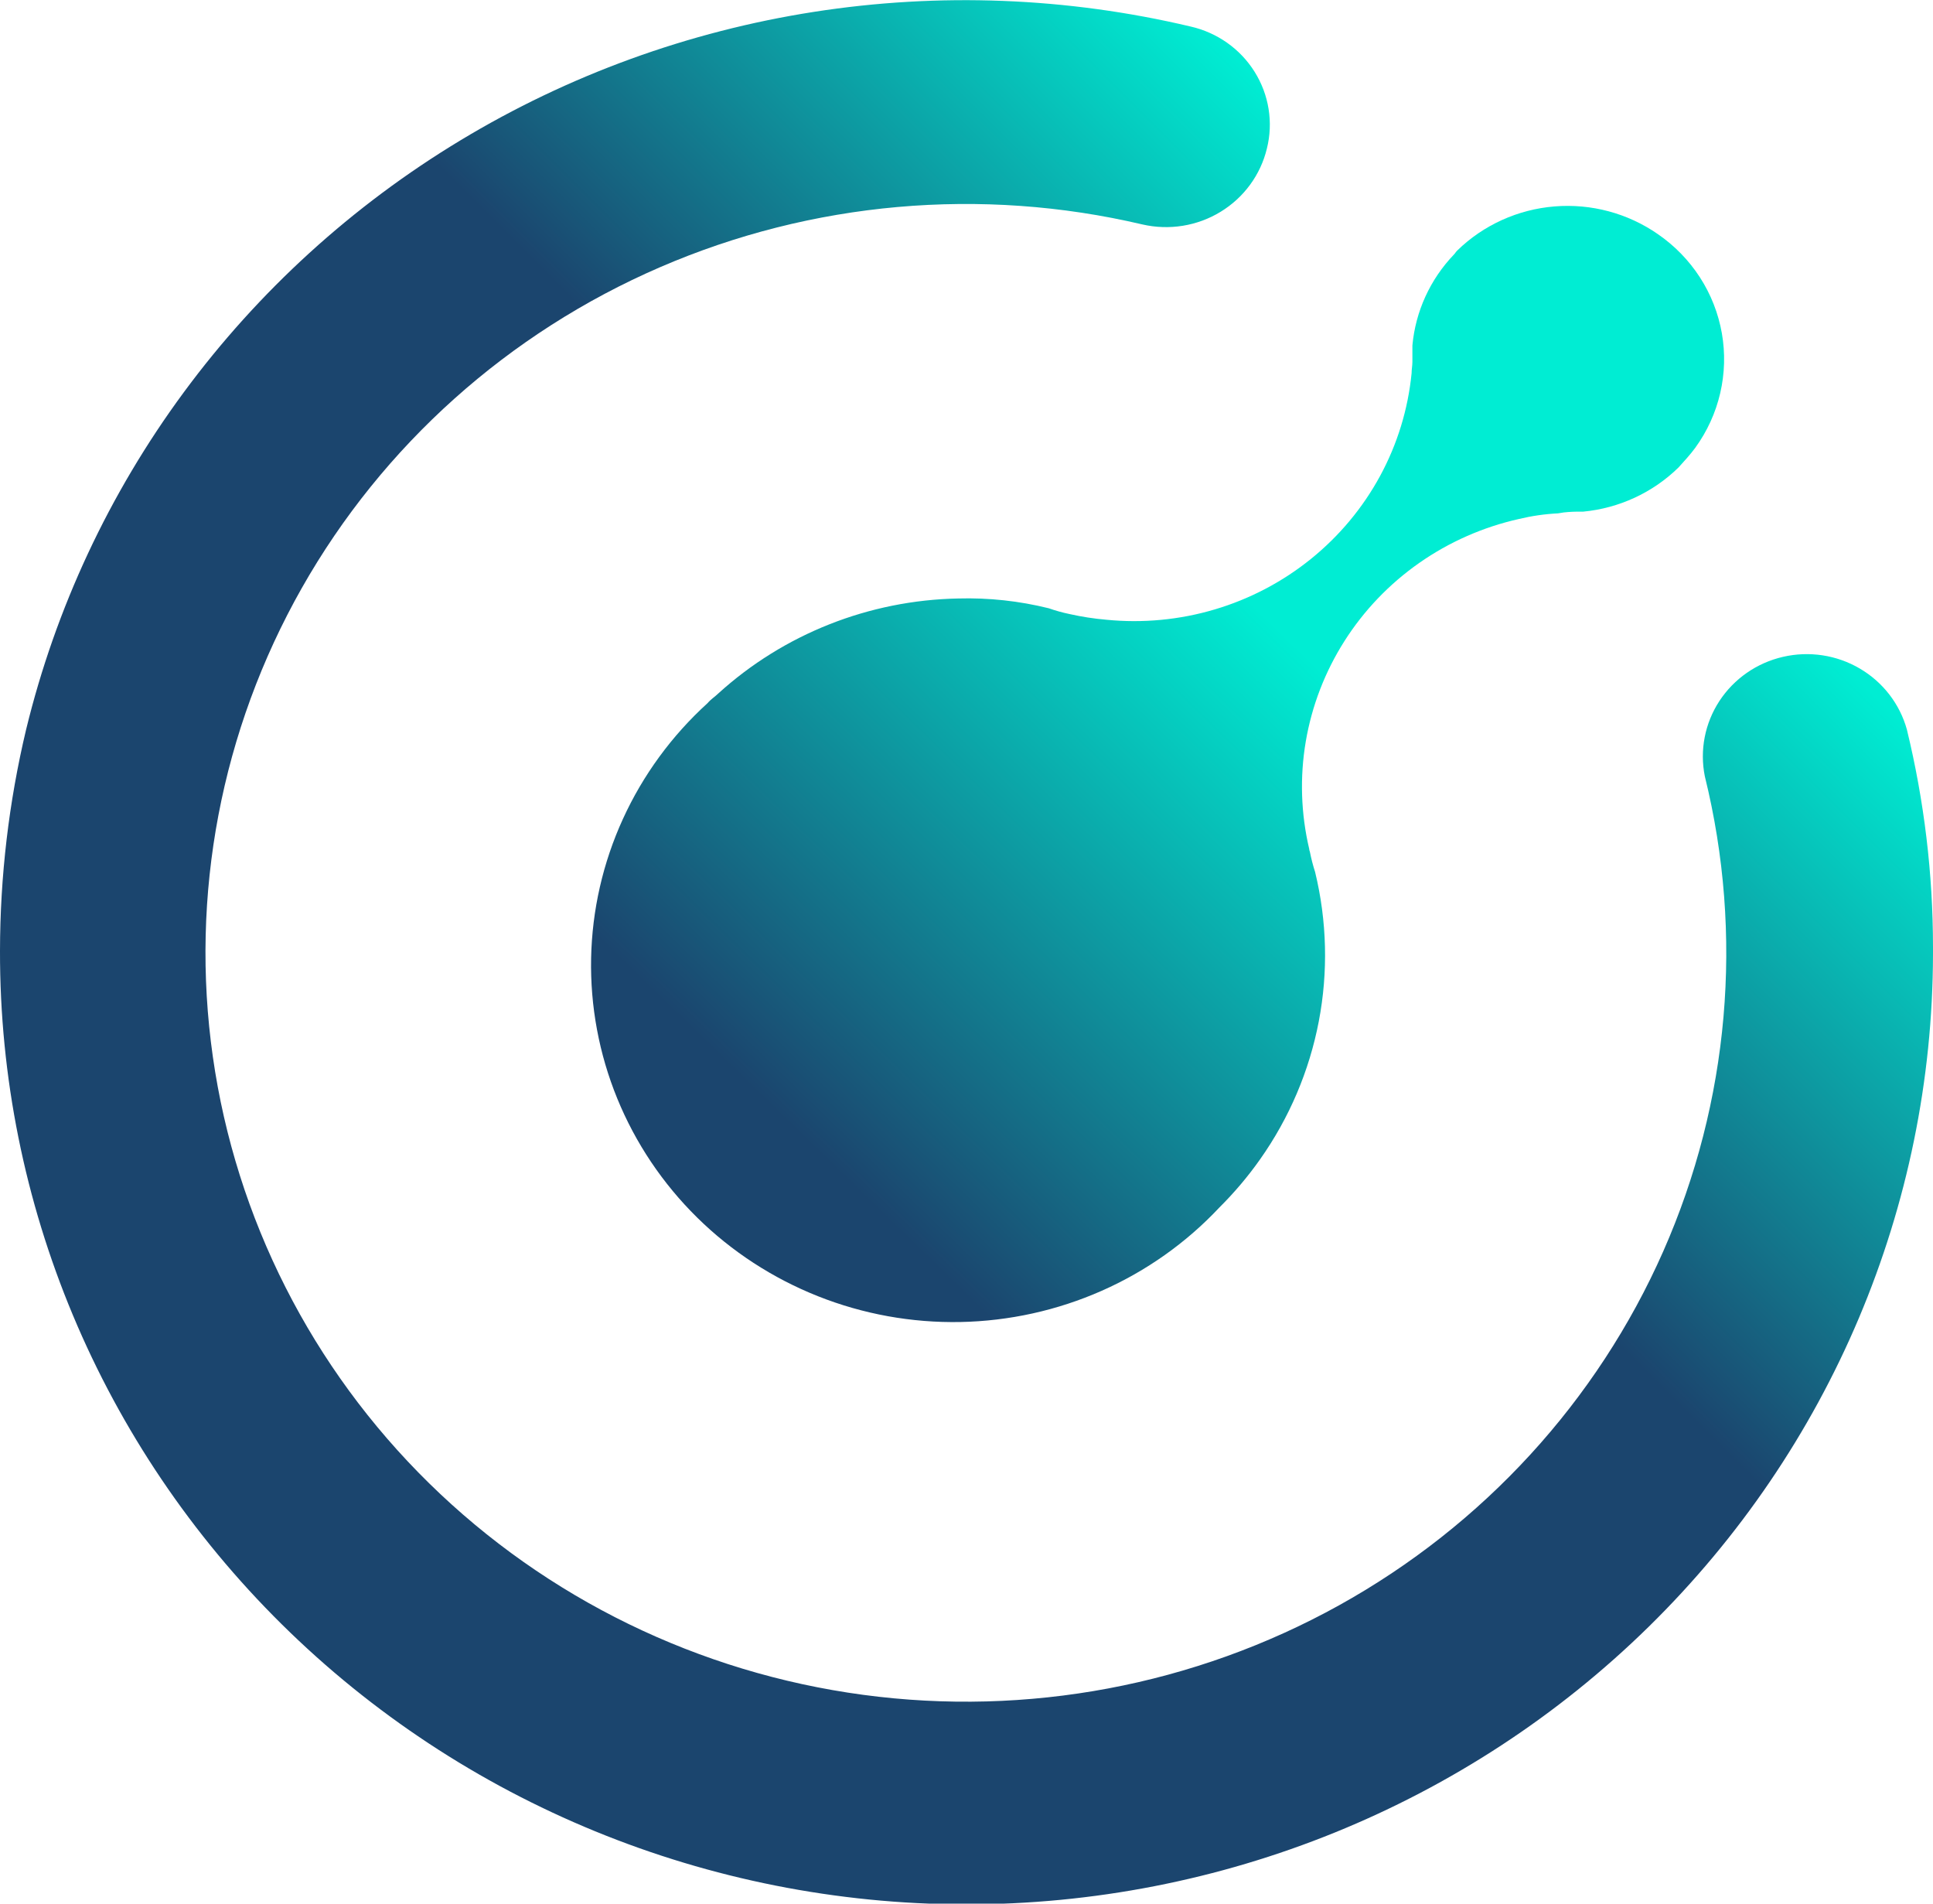 <svg width="65" height="64" viewBox="0 0 65 64" fill="none" xmlns="http://www.w3.org/2000/svg">
<g clip-path="url(#clip0_312_4621)">
<path d="M4.64335e-05 31.97C-0.015 40.456 3.396 48.602 9.48 54.613C15.565 60.624 23.826 64.009 32.445 64.024C41.065 64.038 49.337 60.68 55.442 54.689C61.547 48.698 64.986 40.565 65 32.078V31.835C64.999 29.374 64.704 26.921 64.122 24.527C63.884 23.668 63.317 22.933 62.54 22.477C61.763 22.02 60.836 21.879 59.955 22.083C59.074 22.286 58.308 22.819 57.818 23.567C57.328 24.316 57.152 25.223 57.327 26.097C58.642 31.429 58.15 37.038 55.929 42.07C53.707 47.102 49.877 51.282 45.021 53.974C40.164 56.665 34.548 57.721 29.026 56.98C23.505 56.239 18.38 53.742 14.432 49.869C10.484 45.997 7.93 40.96 7.157 35.526C6.383 30.092 7.435 24.558 10.15 19.767C12.865 14.975 17.096 11.188 22.198 8.982C27.301 6.776 32.995 6.272 38.416 7.546C39.315 7.752 40.26 7.6 41.044 7.121C41.828 6.643 42.389 5.878 42.601 4.994C42.71 4.559 42.729 4.106 42.658 3.663C42.587 3.22 42.427 2.795 42.188 2.414C41.949 2.032 41.636 1.701 41.265 1.439C40.895 1.178 40.476 0.991 40.032 0.891C35.885 -0.091 31.582 -0.258 27.369 0.399C23.156 1.056 19.116 2.524 15.48 4.72C11.844 6.915 8.683 9.794 6.177 13.193C3.672 16.591 1.871 20.443 0.878 24.527C0.297 26.967 0.003 29.464 4.64335e-05 31.97Z" fill="url(#paint0_linear_312_4621)"/>
<path d="M49.005 8.42C48.947 8.476 48.921 8.532 48.89 8.558C48.09 9.394 47.598 10.471 47.494 11.615V12.165C47.494 12.303 47.467 12.411 47.467 12.549C47.348 13.758 46.988 14.932 46.407 16.003C45.825 17.075 45.035 18.022 44.081 18.792C43.127 19.562 42.028 20.139 40.847 20.489C39.666 20.84 38.426 20.957 37.199 20.835C36.785 20.799 36.374 20.736 35.969 20.645C35.731 20.596 35.496 20.531 35.267 20.45C34.271 20.203 33.245 20.092 32.219 20.121C29.225 20.179 26.357 21.314 24.155 23.313C24.045 23.421 23.905 23.507 23.791 23.641C22.586 24.737 21.618 26.061 20.946 27.534C20.273 29.007 19.91 30.599 19.877 32.214C19.845 33.828 20.144 35.433 20.756 36.931C21.368 38.429 22.282 39.79 23.441 40.932C24.601 42.075 25.983 42.974 27.504 43.578C29.025 44.182 30.654 44.477 32.294 44.446C33.934 44.414 35.551 44.057 37.047 43.396C38.544 42.735 39.889 41.783 41.002 40.597C41.506 40.096 41.965 39.554 42.373 38.975C43.355 37.584 44.027 36.005 44.346 34.34C44.665 32.675 44.622 30.962 44.222 29.315C44.152 29.098 44.095 28.877 44.05 28.653C44.05 28.623 44.024 28.597 44.024 28.541C43.745 27.357 43.705 26.13 43.908 24.931C44.112 23.731 44.554 22.584 45.209 21.553C45.864 20.522 46.719 19.629 47.725 18.925C48.731 18.221 49.869 17.719 51.073 17.449C51.505 17.345 51.946 17.281 52.391 17.259L52.584 17.228C52.779 17.207 52.976 17.198 53.172 17.202H53.23C54.444 17.088 55.58 16.562 56.444 15.715C56.642 15.494 56.84 15.282 57.007 15.053C57.407 14.501 57.692 13.877 57.845 13.216C57.998 12.555 58.017 11.871 57.9 11.203C57.782 10.535 57.532 9.896 57.162 9.324C56.792 8.752 56.311 8.258 55.746 7.87C54.736 7.169 53.507 6.839 52.274 6.94C51.042 7.04 49.884 7.564 49.005 8.42Z" fill="url(#paint1_linear_312_4621)"/>
</g>
<defs>
<linearGradient id="paint0_linear_312_4621" x1="56.704" y1="8.48" x2="9.132" y2="56.136" gradientUnits="userSpaceOnUse">
<stop offset="0.09" stop-color="#00EDD3"/>
<stop offset="0.41" stop-color="#1B456E"/>
</linearGradient>
<linearGradient id="paint1_linear_312_4621" x1="56.717" y1="7.849" x2="23.43" y2="42.095" gradientUnits="userSpaceOnUse">
<stop offset="0.4" stop-color="#00EDD3"/>
<stop offset="0.89" stop-color="#1B456E"/>
</linearGradient>
<clipPath id="clip0_312_4621">
<rect width="65" height="64" fill="white"/>
</clipPath>
</defs>
</svg>
